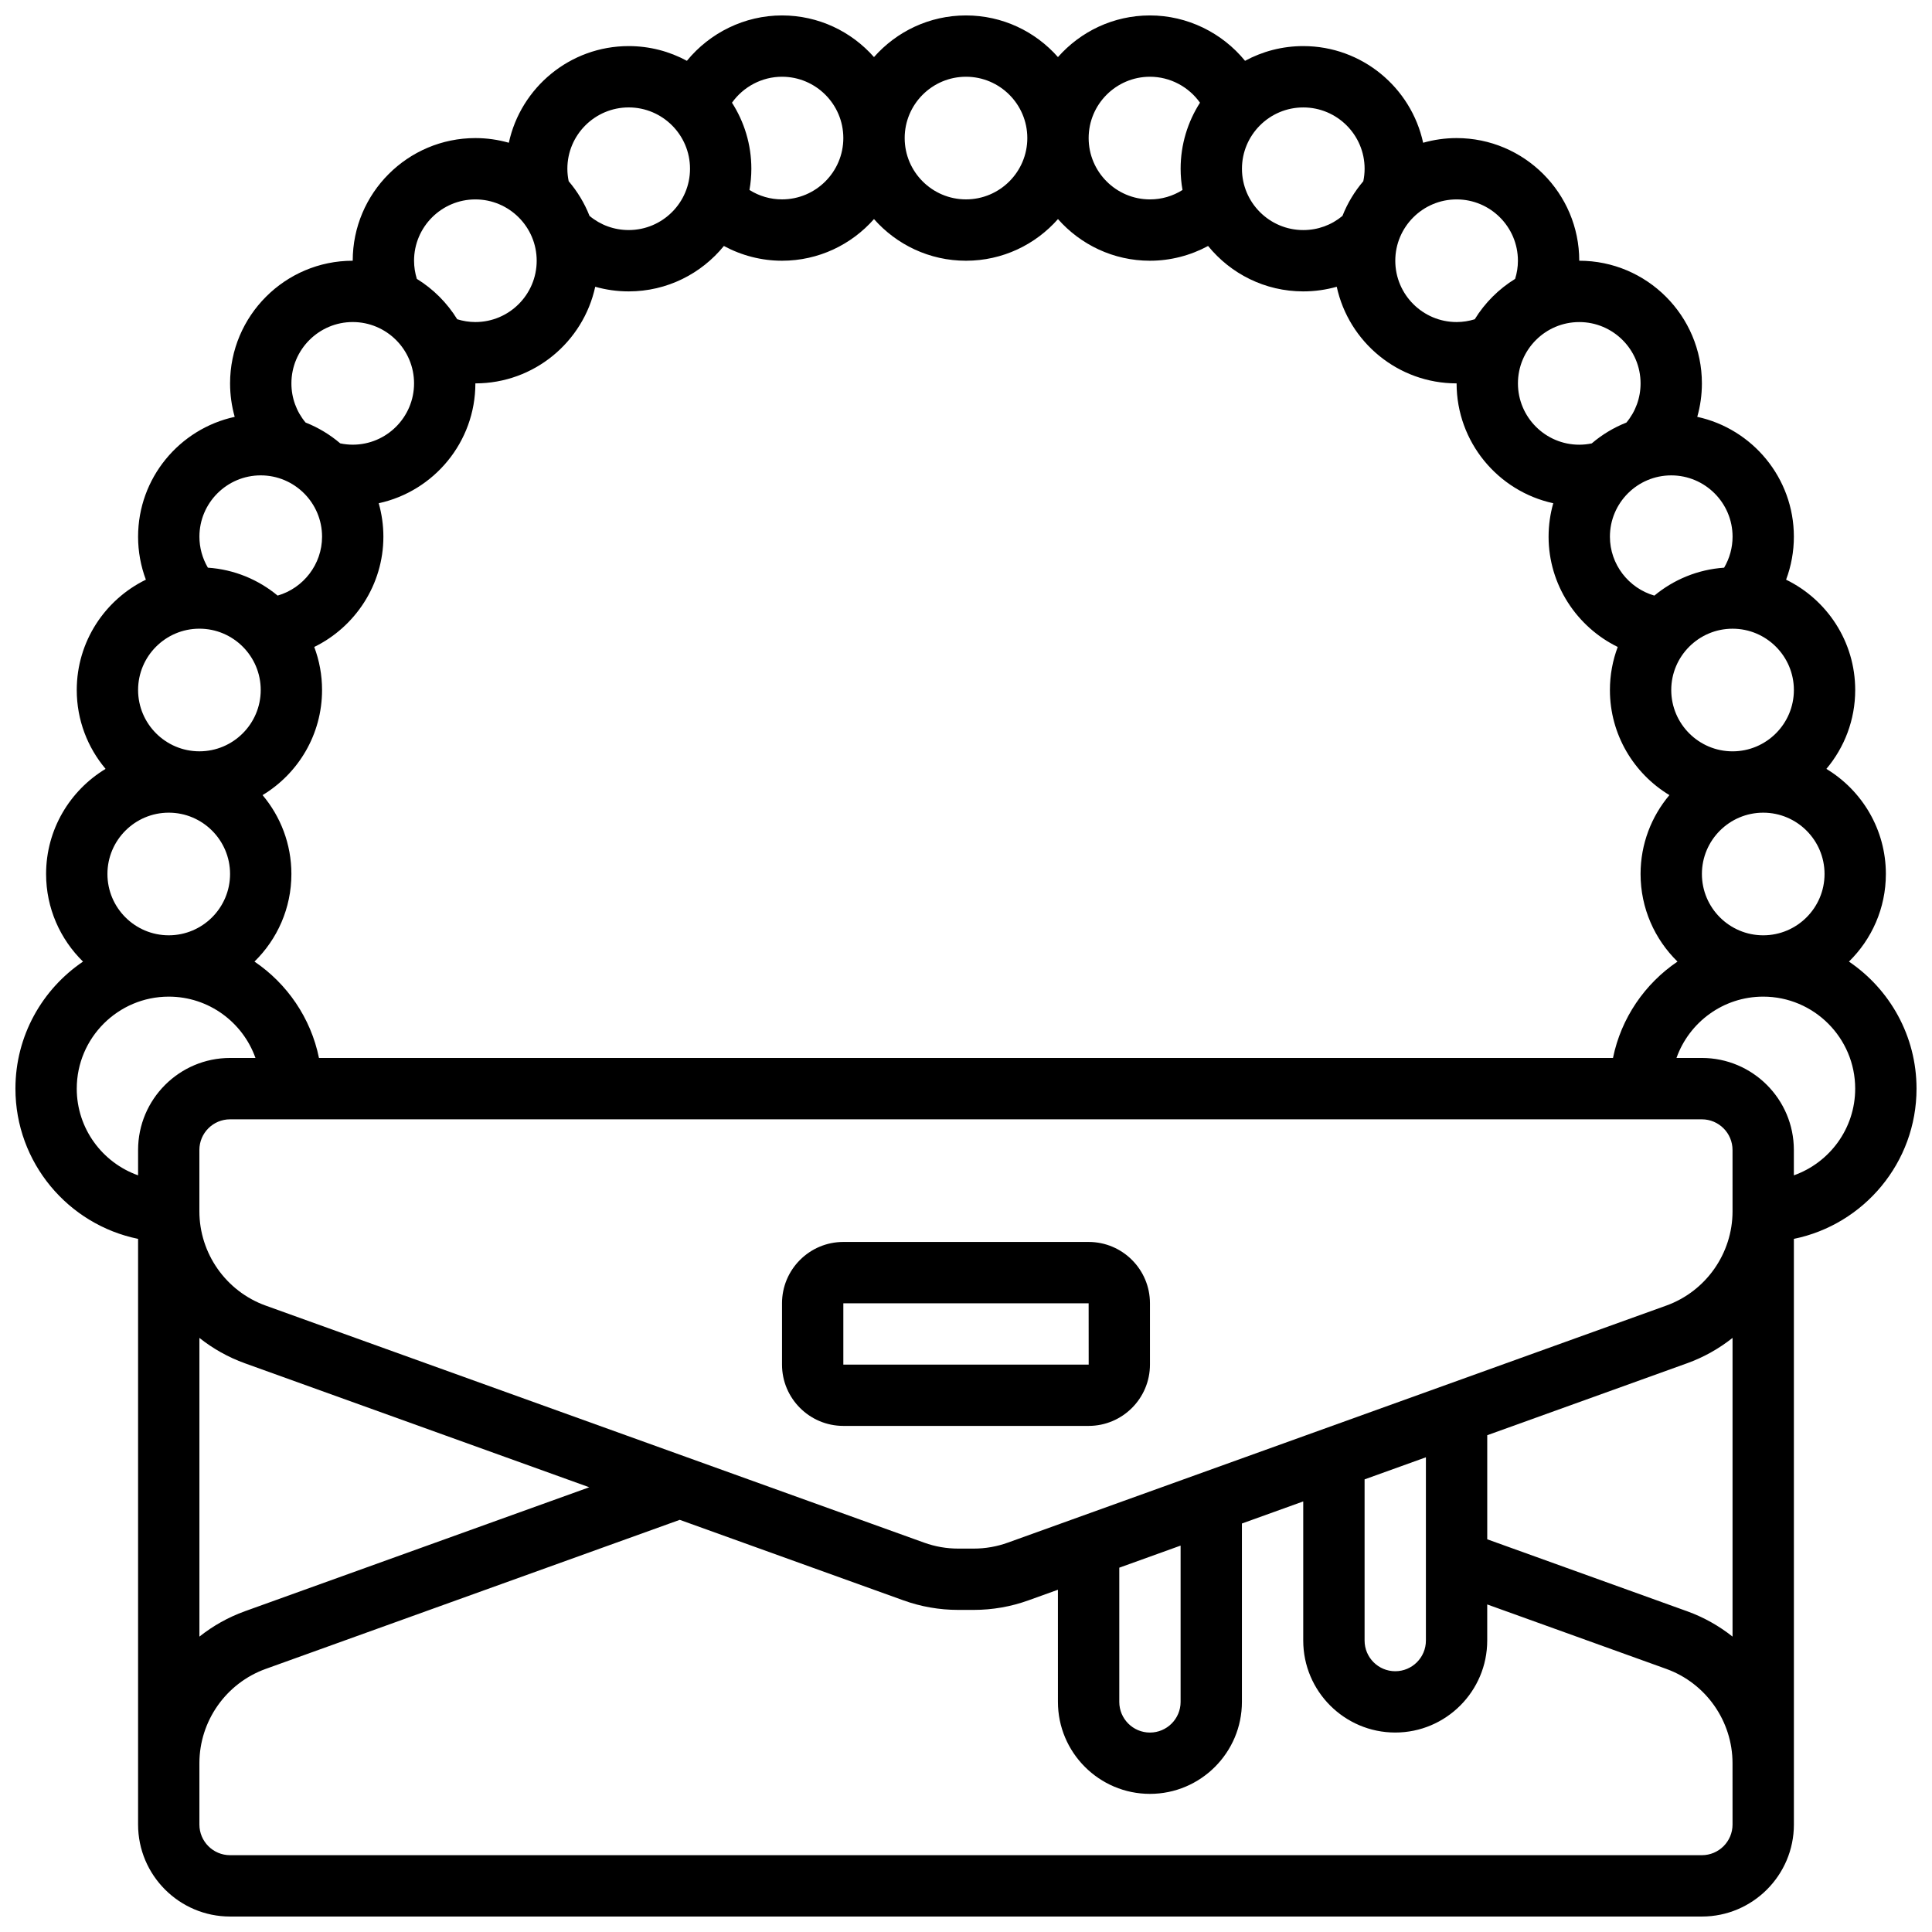<?xml version="1.0" encoding="UTF-8"?>
<!-- Uploaded to: ICON Repo, www.iconrepo.com, Generator: ICON Repo Mixer Tools -->
<svg width="800px" height="800px" version="1.1" viewBox="144 144 512 512" xmlns="http://www.w3.org/2000/svg">
 <defs>
  <clipPath id="a">
   <path d="m148.09 148.09h503.81v503.81h-503.81z"/>
  </clipPath>
 </defs>
 <path d="m432.5 473.13h-65.008c-8.961 0-16.25 7.293-16.25 16.25v16.25c0 8.961 7.293 16.25 16.25 16.25h65.008c8.961 0 16.25-7.293 16.25-16.25v-16.25c0-8.961-7.289-16.25-16.25-16.25zm0 32.504h-65.008v-16.25h65.008l0.012 16.25h-0.012z"/>
 <g clip-path="url(#a)">
  <path d="m651.9 432.5c0-13.992-7.109-26.355-17.91-33.668 6.031-5.906 9.785-14.129 9.785-23.215 0-11.805-6.328-22.156-15.766-27.852 4.762-5.656 7.641-12.949 7.641-20.906 0-12.84-7.484-23.961-18.316-29.238 1.352-3.609 2.062-7.461 2.062-11.391 0-15.555-10.984-28.586-25.605-31.762 0.805-2.848 1.23-5.824 1.23-8.867 0-17.922-14.582-32.504-32.504-32.504 0-17.922-14.582-32.504-32.504-32.504-3.074 0-6.047 0.438-8.867 1.238-3.172-14.625-16.203-25.617-31.766-25.617-5.578 0-10.836 1.414-15.43 3.902-6.074-7.438-15.293-12.027-25.199-12.027-9.703 0-18.418 4.277-24.379 11.039-5.961-6.762-14.676-11.039-24.375-11.039-9.703 0-18.418 4.277-24.379 11.039-5.961-6.762-14.676-11.039-24.379-11.039-9.906 0-19.125 4.59-25.203 12.027-4.59-2.488-9.848-3.902-15.426-3.902-15.559 0-28.594 10.992-31.762 25.617-2.82-0.801-5.793-1.238-8.867-1.238-17.922 0-32.504 14.582-32.504 32.504-17.922 0-32.504 14.582-32.504 32.504 0 3.043 0.426 6.019 1.227 8.871-14.621 3.172-25.605 16.203-25.605 31.758 0 3.93 0.711 7.781 2.062 11.391-10.832 5.281-18.316 16.402-18.316 29.238 0 7.957 2.879 15.25 7.641 20.902-9.438 5.699-15.766 16.051-15.766 27.855 0 9.086 3.754 17.309 9.785 23.215-10.801 7.309-17.91 19.672-17.91 33.668 0 19.621 13.98 36.035 32.504 39.812v155.21c0 13.441 10.934 24.379 24.379 24.379h390.05c13.441 0 24.379-10.938 24.379-24.379l-0.004-155.21c18.523-3.777 32.504-20.191 32.504-39.812zm-146.27 103.55 16.25-5.852v48.57c0 4.481-3.644 8.125-8.125 8.125s-8.125-3.644-8.125-8.125zm32.504-11.703 52.949-19.062c4.438-1.598 8.488-3.894 12.059-6.727v79.16c-3.57-2.836-7.621-5.129-12.059-6.727l-52.949-19.062zm65.008-59.34c0 11.164-7.059 21.207-17.562 24.988l-174.52 62.828c-2.894 1.043-5.918 1.57-8.996 1.57h-4.144c-3.078 0-6.102-0.527-8.996-1.57l-174.52-62.828c-10.508-3.781-17.566-13.824-17.566-24.988v-16.25c0-4.481 3.644-8.125 8.125-8.125h390.05c4.481 0 8.125 3.644 8.125 8.125zm-162.52 94.445 16.25-5.852v41.422c0 4.481-3.644 8.125-8.125 8.125-4.481 0-8.125-3.644-8.125-8.125zm-140.46-21.312-91.258 32.852c-4.438 1.598-8.488 3.894-12.059 6.727v-79.16c3.57 2.836 7.621 5.129 12.059 6.727zm271.3-113.77h-342.93c-2.156-10.586-8.441-19.684-17.094-25.543 6.035-5.902 9.785-14.125 9.785-23.211 0-7.957-2.879-15.25-7.641-20.902 9.441-5.695 15.766-16.051 15.766-27.855 0-4.012-0.734-7.856-2.07-11.406 10.863-5.312 18.324-16.512 18.324-29.223 0-3.074-0.438-6.047-1.238-8.867 14.625-3.168 25.617-16.203 25.617-31.762 15.555 0 28.586-10.984 31.762-25.605 2.848 0.805 5.824 1.227 8.867 1.227 10.172 0 19.262-4.699 25.227-12.035 4.695 2.531 9.992 3.91 15.402 3.91 9.703 0 18.418-4.277 24.379-11.039 5.961 6.762 14.676 11.039 24.379 11.039s18.418-4.277 24.379-11.039c5.957 6.762 14.676 11.039 24.375 11.039 5.41 0 10.707-1.379 15.406-3.91 5.965 7.34 15.055 12.035 25.223 12.035 3.043 0 6.019-0.426 8.871-1.227 3.172 14.617 16.203 25.605 31.762 25.605 0 15.559 10.992 28.594 25.617 31.762-0.801 2.82-1.238 5.793-1.238 8.867 0 12.711 7.461 23.91 18.324 29.223-1.336 3.551-2.07 7.394-2.07 11.406 0 11.805 6.328 22.156 15.766 27.852-4.766 5.656-7.644 12.949-7.644 20.906 0 9.086 3.754 17.309 9.785 23.215-8.652 5.856-14.938 14.957-17.094 25.539zm23.562-48.754c0-8.961 7.293-16.25 16.25-16.25 8.961 0 16.25 7.293 16.25 16.25 0 8.961-7.293 16.25-16.25 16.25-8.961 0-16.25-7.289-16.25-16.25zm8.125-32.504c-8.961 0-16.25-7.293-16.25-16.25 0-8.961 7.293-16.25 16.25-16.25 8.961 0 16.25 7.293 16.25 16.25 0 8.957-7.289 16.25-16.25 16.25zm0-56.883c0 2.914-0.789 5.738-2.238 8.211-6.996 0.48-13.395 3.176-18.484 7.398-6.816-1.957-11.781-8.277-11.781-15.609 0-8.961 7.293-16.25 16.25-16.25 8.961 0 16.254 7.289 16.254 16.25zm-24.379-40.629c0 3.84-1.324 7.473-3.754 10.383-3.375 1.328-6.473 3.207-9.188 5.523-1.082 0.223-2.188 0.344-3.309 0.344-8.961 0-16.25-7.293-16.25-16.25 0-8.961 7.293-16.25 16.25-16.25 8.961-0.004 16.25 7.289 16.25 16.25zm-32.504-32.504c0 1.656-0.262 3.262-0.742 4.812-4.348 2.68-8.02 6.348-10.699 10.699-1.547 0.477-3.152 0.738-4.809 0.738-8.961 0-16.25-7.293-16.25-16.25 0-8.961 7.293-16.25 16.25-16.25 8.961-0.004 16.25 7.289 16.25 16.25zm-40.629-24.379c0 1.121-0.121 2.231-0.348 3.312-2.316 2.715-4.191 5.812-5.523 9.188-2.91 2.43-6.543 3.754-10.383 3.754-8.961 0-16.25-7.293-16.25-16.25 0-8.961 7.293-16.25 16.25-16.25 8.961-0.004 16.254 7.285 16.254 16.246zm-56.883-24.379c5.328 0 10.258 2.652 13.258 6.879-3.242 5.059-5.133 11.062-5.133 17.5 0 1.922 0.176 3.801 0.5 5.629-2.559 1.617-5.508 2.496-8.625 2.496-8.961 0-16.25-7.293-16.25-16.25 0-8.961 7.289-16.254 16.25-16.254zm-48.754 0c8.961 0 16.25 7.293 16.25 16.25 0 8.961-7.293 16.25-16.25 16.25-8.961 0-16.25-7.293-16.25-16.25-0.004-8.957 7.289-16.25 16.25-16.25zm-48.758 0c8.961 0 16.25 7.293 16.25 16.25 0 8.961-7.293 16.25-16.25 16.25-3.117 0-6.066-0.879-8.625-2.496 0.324-1.824 0.5-3.703 0.5-5.625 0-6.441-1.891-12.441-5.133-17.5 3.004-4.223 7.93-6.879 13.258-6.879zm-40.629 8.129c8.961 0 16.25 7.293 16.25 16.25 0 8.961-7.293 16.25-16.25 16.25-3.84 0-7.473-1.324-10.383-3.754-1.328-3.375-3.207-6.473-5.523-9.188-0.223-1.078-0.348-2.188-0.348-3.309 0-8.961 7.293-16.25 16.254-16.25zm-56.883 40.629c0-8.961 7.293-16.25 16.25-16.25 8.961 0 16.25 7.293 16.25 16.25 0 8.961-7.293 16.25-16.25 16.25-1.656 0-3.262-0.262-4.812-0.742-2.68-4.348-6.348-8.02-10.699-10.695-0.473-1.551-0.738-3.156-0.738-4.812zm-16.25 16.25c8.961 0 16.25 7.293 16.25 16.25 0 8.961-7.293 16.25-16.25 16.25-1.121 0-2.231-0.121-3.312-0.348-2.715-2.316-5.812-4.191-9.188-5.523-2.43-2.902-3.754-6.535-3.754-10.375 0-8.961 7.293-16.254 16.254-16.254zm-24.379 40.633c8.961 0 16.25 7.293 16.25 16.25 0 7.332-4.969 13.652-11.777 15.609-5.09-4.223-11.488-6.922-18.484-7.398-1.453-2.473-2.242-5.297-2.242-8.211 0-8.961 7.293-16.25 16.254-16.25zm-16.254 40.629c8.961 0 16.25 7.293 16.25 16.25 0 8.961-7.293 16.25-16.25 16.25-8.961 0-16.25-7.293-16.25-16.25 0-8.961 7.289-16.25 16.25-16.25zm-24.375 65.008c0-8.961 7.293-16.25 16.25-16.25 8.961 0 16.25 7.293 16.25 16.25 0 8.961-7.293 16.25-16.25 16.25-8.961 0-16.25-7.289-16.25-16.25zm-8.129 56.883c0-13.441 10.938-24.379 24.379-24.379 10.594 0 19.625 6.793 22.98 16.25h-6.727c-13.441 0-24.379 10.938-24.379 24.379v6.727c-9.457-3.352-16.254-12.387-16.254-22.977zm438.8 195.02c0 4.481-3.644 8.125-8.125 8.125h-390.05c-4.481 0-8.125-3.644-8.125-8.125v-16.25c0-11.164 7.059-21.207 17.562-24.988l109.74-39.508 59.266 21.336c4.664 1.68 9.543 2.531 14.5 2.531h4.144c4.957 0 9.84-0.852 14.5-2.531l7.805-2.809 0.004 29.715c0 13.441 10.938 24.379 24.379 24.379s24.379-10.938 24.379-24.379v-47.27l16.25-5.852v36.867c0 13.441 10.934 24.379 24.379 24.379 13.441 0 24.379-10.938 24.379-24.379v-9.566l47.445 17.078c10.504 3.785 17.562 13.828 17.562 24.992zm16.25-172.04v-6.731c0-13.441-10.934-24.379-24.379-24.379h-6.727c3.356-9.457 12.387-16.25 22.98-16.25 13.441 0 24.379 10.938 24.379 24.379 0 10.59-6.797 19.625-16.254 22.98z"/>
 </g>
</svg>